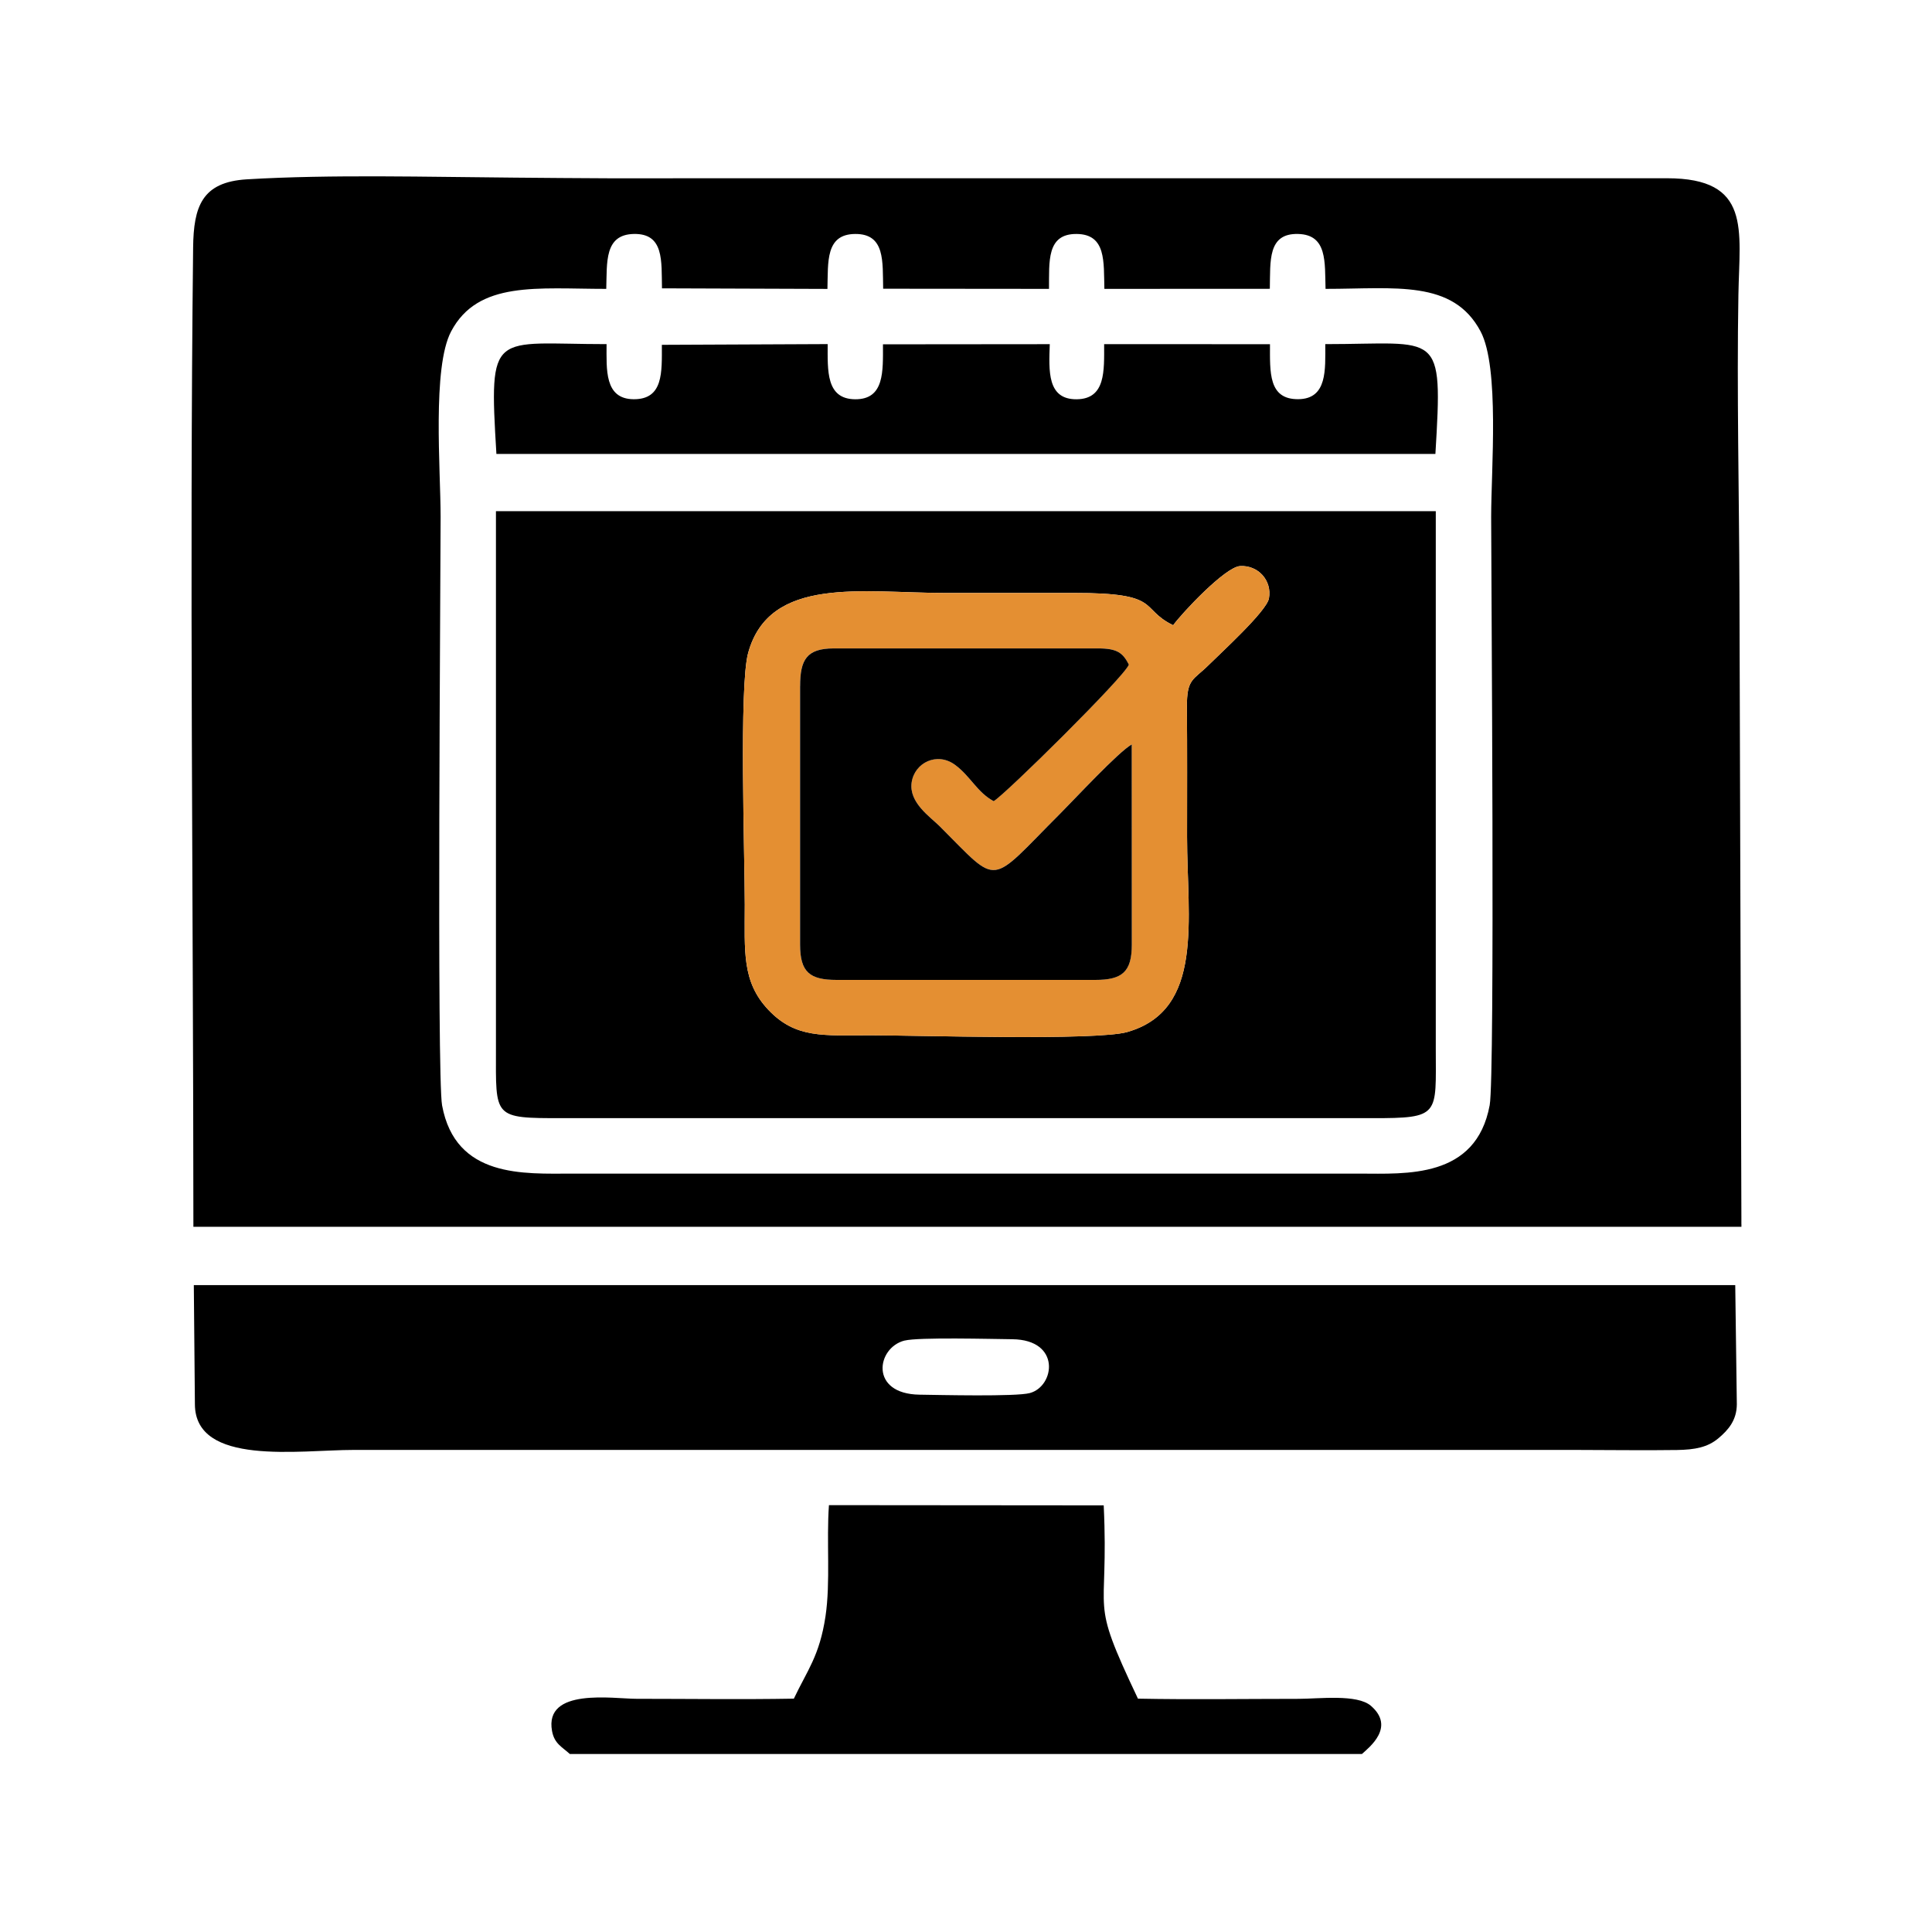 <?xml version="1.0" encoding="UTF-8"?>
<!DOCTYPE svg PUBLIC "-//W3C//DTD SVG 1.1//EN" "http://www.w3.org/Graphics/SVG/1.1/DTD/svg11.dtd">
<!-- Creator: CorelDRAW 2020 (64-Bit) -->
<svg xmlns="http://www.w3.org/2000/svg" xml:space="preserve" width="0.5in" height="0.5in" version="1.1" style="shape-rendering:geometricPrecision; text-rendering:geometricPrecision; image-rendering:optimizeQuality; fill-rule:evenodd; clip-rule:evenodd"
viewBox="0 0 500 500"
 xmlns:xlink="http://www.w3.org/1999/xlink"
 xmlns:xodm="http://www.corel.com/coreldraw/odm/2003">
 <defs>
  <style type="text/css">
   <![CDATA[
    .fil0 {fill:none}
    .fil1 {fill:black}
    .fil2 {fill:#E48F32}
   ]]>
  </style>
 </defs>
 <g id="Layer_x0020_1">
  <rect class="fil0" width="500" height="500"/>
  <g id="_3222899774944">
   <path class="fil1" d="M156.9 74.76c0.21,-6.9 -0.51,-14.02 7.08,-14.21 7.93,-0.2 7.19,7 7.34,14.07l42.82 0.15c0.19,-6.99 -0.54,-14.15 7.17,-14.22 7.82,-0.06 7.09,7.15 7.25,14.17l42.92 0.04c0.07,-7.06 -0.67,-14.28 7.16,-14.21 7.69,0.07 6.98,7.24 7.17,14.21l42.82 -0.02c0.15,-7.19 -0.6,-14.41 7.34,-14.19 7.58,0.2 6.87,7.31 7.08,14.21 18.01,0 32.98,-2.47 40.13,11.02 4.94,9.33 2.73,35.78 2.73,47.98 0,14.3 1.02,144.67 -0.38,152.25 -3.53,19.15 -21.78,17.72 -33.61,17.72l-203.9 0c-12.38,0 -30.12,1.24 -33.61,-17.66 -1.4,-7.63 -0.38,-137.96 -0.38,-152.31 0,-12.22 -2.21,-38.65 2.72,-47.99 6.96,-13.18 22.36,-11.01 40.14,-11.01zm293.78 242.06l0 0.67 -400.63 0c-0.03,-84.35 -1.02,-169.1 -0.07,-253.41 0.12,-10.6 2.25,-16.97 13.9,-17.67 21.85,-1.31 47.15,-0.6 69.24,-0.44 8.05,0.06 16.1,0.15 24.15,0.17 91.39,0 182.77,-0.02 274.15,-0.01 21.87,0 18.77,13.24 18.48,30.08 -0.44,25.19 0.19,51.58 0.27,76.91 0.18,53.89 0.31,107.78 0.5,161.67l0 2.02z"/>
   <path class="fil1" d="M303.61 161.81c2.32,-3.19 13.45,-15.07 17.31,-15.31 4.67,-0.29 8.33,3.73 7.48,8.37 -0.61,3.34 -12.56,14.2 -15.49,17.13 -4.1,4.1 -5.8,3.5 -5.74,11.1 0.09,11.16 0.04,22.32 0.04,33.48 0,21.28 4.56,44.8 -15.5,50.51 -8.06,2.29 -54.35,0.84 -66.42,0.84 -12.2,0 -19.37,0.88 -26.44,-6.59 -6.9,-7.3 -6.1,-15.18 -6.1,-27.23 0,-12.4 -1.51,-56.47 0.87,-65.13 5.51,-20.06 29.6,-15.53 50.78,-15.53 11.15,0 22.3,0.01 33.46,0 23.15,-0.03 16.79,3.99 25.76,8.36zm-175.26 -29.52c0,46.42 0.01,92.84 0,139.26 -0,17.8 -0.88,17.84 17.28,17.83l209.47 0c17.68,0.02 16.49,-0.72 16.48,-17.83 -0.01,-46.42 0,-92.84 0,-139.26l-243.24 0z"/>
   <path class="fil1" d="M234.11 346.94c3.65,-0.91 22.56,-0.4 27.85,-0.35 12.72,0.13 11.03,12.23 4.53,13.94 -3.63,0.96 -23.41,0.48 -28.51,0.41 -13.03,-0.18 -11.15,-12.18 -3.87,-14.01zm-183.67 16.49c0.07,16.08 27.09,11.81 41.04,11.81l316.19 0c8.74,0 17.59,0.15 26.31,0.02 4.68,-0.07 7.94,-0.7 10.7,-3 2.63,-2.2 4.79,-4.72 4.81,-8.84l-0.41 -30.83 -396.64 0 -2.28 0 0.28 30.84z"/>
   <path class="fil2" d="M207.06 177.57c0,-6.83 1.69,-9.77 8.67,-9.77l68.5 0c4.87,0 6.34,1.15 7.91,4.19 -1.04,3.05 -32.22,33.81 -34.99,35.34 -4.29,-2.3 -5.98,-6.44 -10,-9.4 -4.65,-3.43 -10.49,-0.56 -11.23,4.57 -0.75,5.21 4.83,8.9 7.26,11.33 15.72,15.72 12.43,15.48 31.11,-3.2 3.75,-3.75 15.13,-16.04 18.59,-17.98l0.02 51.81c0,7.09 -2.51,9.13 -9.47,9.13l-66.91 0c-6.98,0 -9.47,-2.02 -9.47,-9.13l0 -66.9zm96.56 -15.75c-8.97,-4.37 -2.6,-8.39 -25.76,-8.36 -11.15,0.01 -22.3,0 -33.46,0 -21.18,0 -45.27,-4.54 -50.78,15.53 -2.38,8.66 -0.87,52.73 -0.87,65.13 0,12.05 -0.8,19.94 6.1,27.23 7.07,7.47 14.24,6.59 26.44,6.59 12.07,0 58.37,1.44 66.42,-0.84 20.06,-5.71 15.5,-29.22 15.5,-50.51 0,-11.16 0.06,-22.32 -0.04,-33.48 -0.06,-7.61 1.63,-7 5.74,-11.1 2.93,-2.93 14.88,-13.79 15.49,-17.13 0.85,-4.64 -2.81,-8.66 -7.48,-8.37 -3.85,0.24 -14.98,12.12 -17.31,15.31z"/>
   <path class="fil1" d="M352.46 453.94c1.95,-1.78 8.67,-6.96 2.35,-12.46 -3.57,-3.11 -13.46,-1.82 -18.82,-1.82 -13.77,0 -27.74,0.22 -41.49,-0.05 -12.96,-27.31 -7.43,-19.77 -8.86,-50.02l-71.11 -0.06c-0.67,9.26 0.43,19.94 -0.89,28.76 -1.54,10.27 -4.74,14.02 -8.19,21.32 -13.51,0.24 -27.18,0.04 -40.71,0.04 -6.03,0 -23.96,-2.97 -21.87,8.35 0.6,3.28 2.61,4.11 4.6,5.93l204.98 0z"/>
   <path class="fil1" d="M207.06 177.57l0 66.9c0,7.11 2.49,9.13 9.47,9.13l66.91 0c6.96,0 9.47,-2.04 9.47,-9.13l-0.02 -51.81c-3.46,1.94 -14.84,14.23 -18.59,17.98 -18.68,18.68 -15.39,18.91 -31.11,3.2 -2.43,-2.43 -8.01,-6.11 -7.26,-11.33 0.74,-5.13 6.58,-8 11.23,-4.57 4.02,2.96 5.71,7.1 10,9.4 2.77,-1.52 33.95,-32.29 34.99,-35.34 -1.56,-3.05 -3.04,-4.19 -7.91,-4.19l-68.5 0c-6.98,0 -8.67,2.94 -8.67,9.77z"/>
   <path class="fil1" d="M156.97 89.06c-29.62,0 -30.48,-4.18 -28.5,28.42l243.01 0c1.98,-32.59 1.11,-28.42 -28.5,-28.42 0,6.55 0.58,14.19 -7,14.25 -7.75,0.06 -7.31,-6.99 -7.31,-14.23l-42.92 -0.02c0,6.84 0.45,14.2 -7.11,14.27 -7.66,0.07 -7.2,-7.33 -6.96,-14.26l-43.17 0.04c0,6.89 0.45,14.28 -7.2,14.22 -7.57,-0.06 -7.11,-7.43 -7.11,-14.28l-42.91 0.19c0,7.09 0.43,14.13 -7.31,14.08 -7.59,-0.06 -7,-7.72 -7,-14.25z"/>
  </g>
 </g>
</svg>
